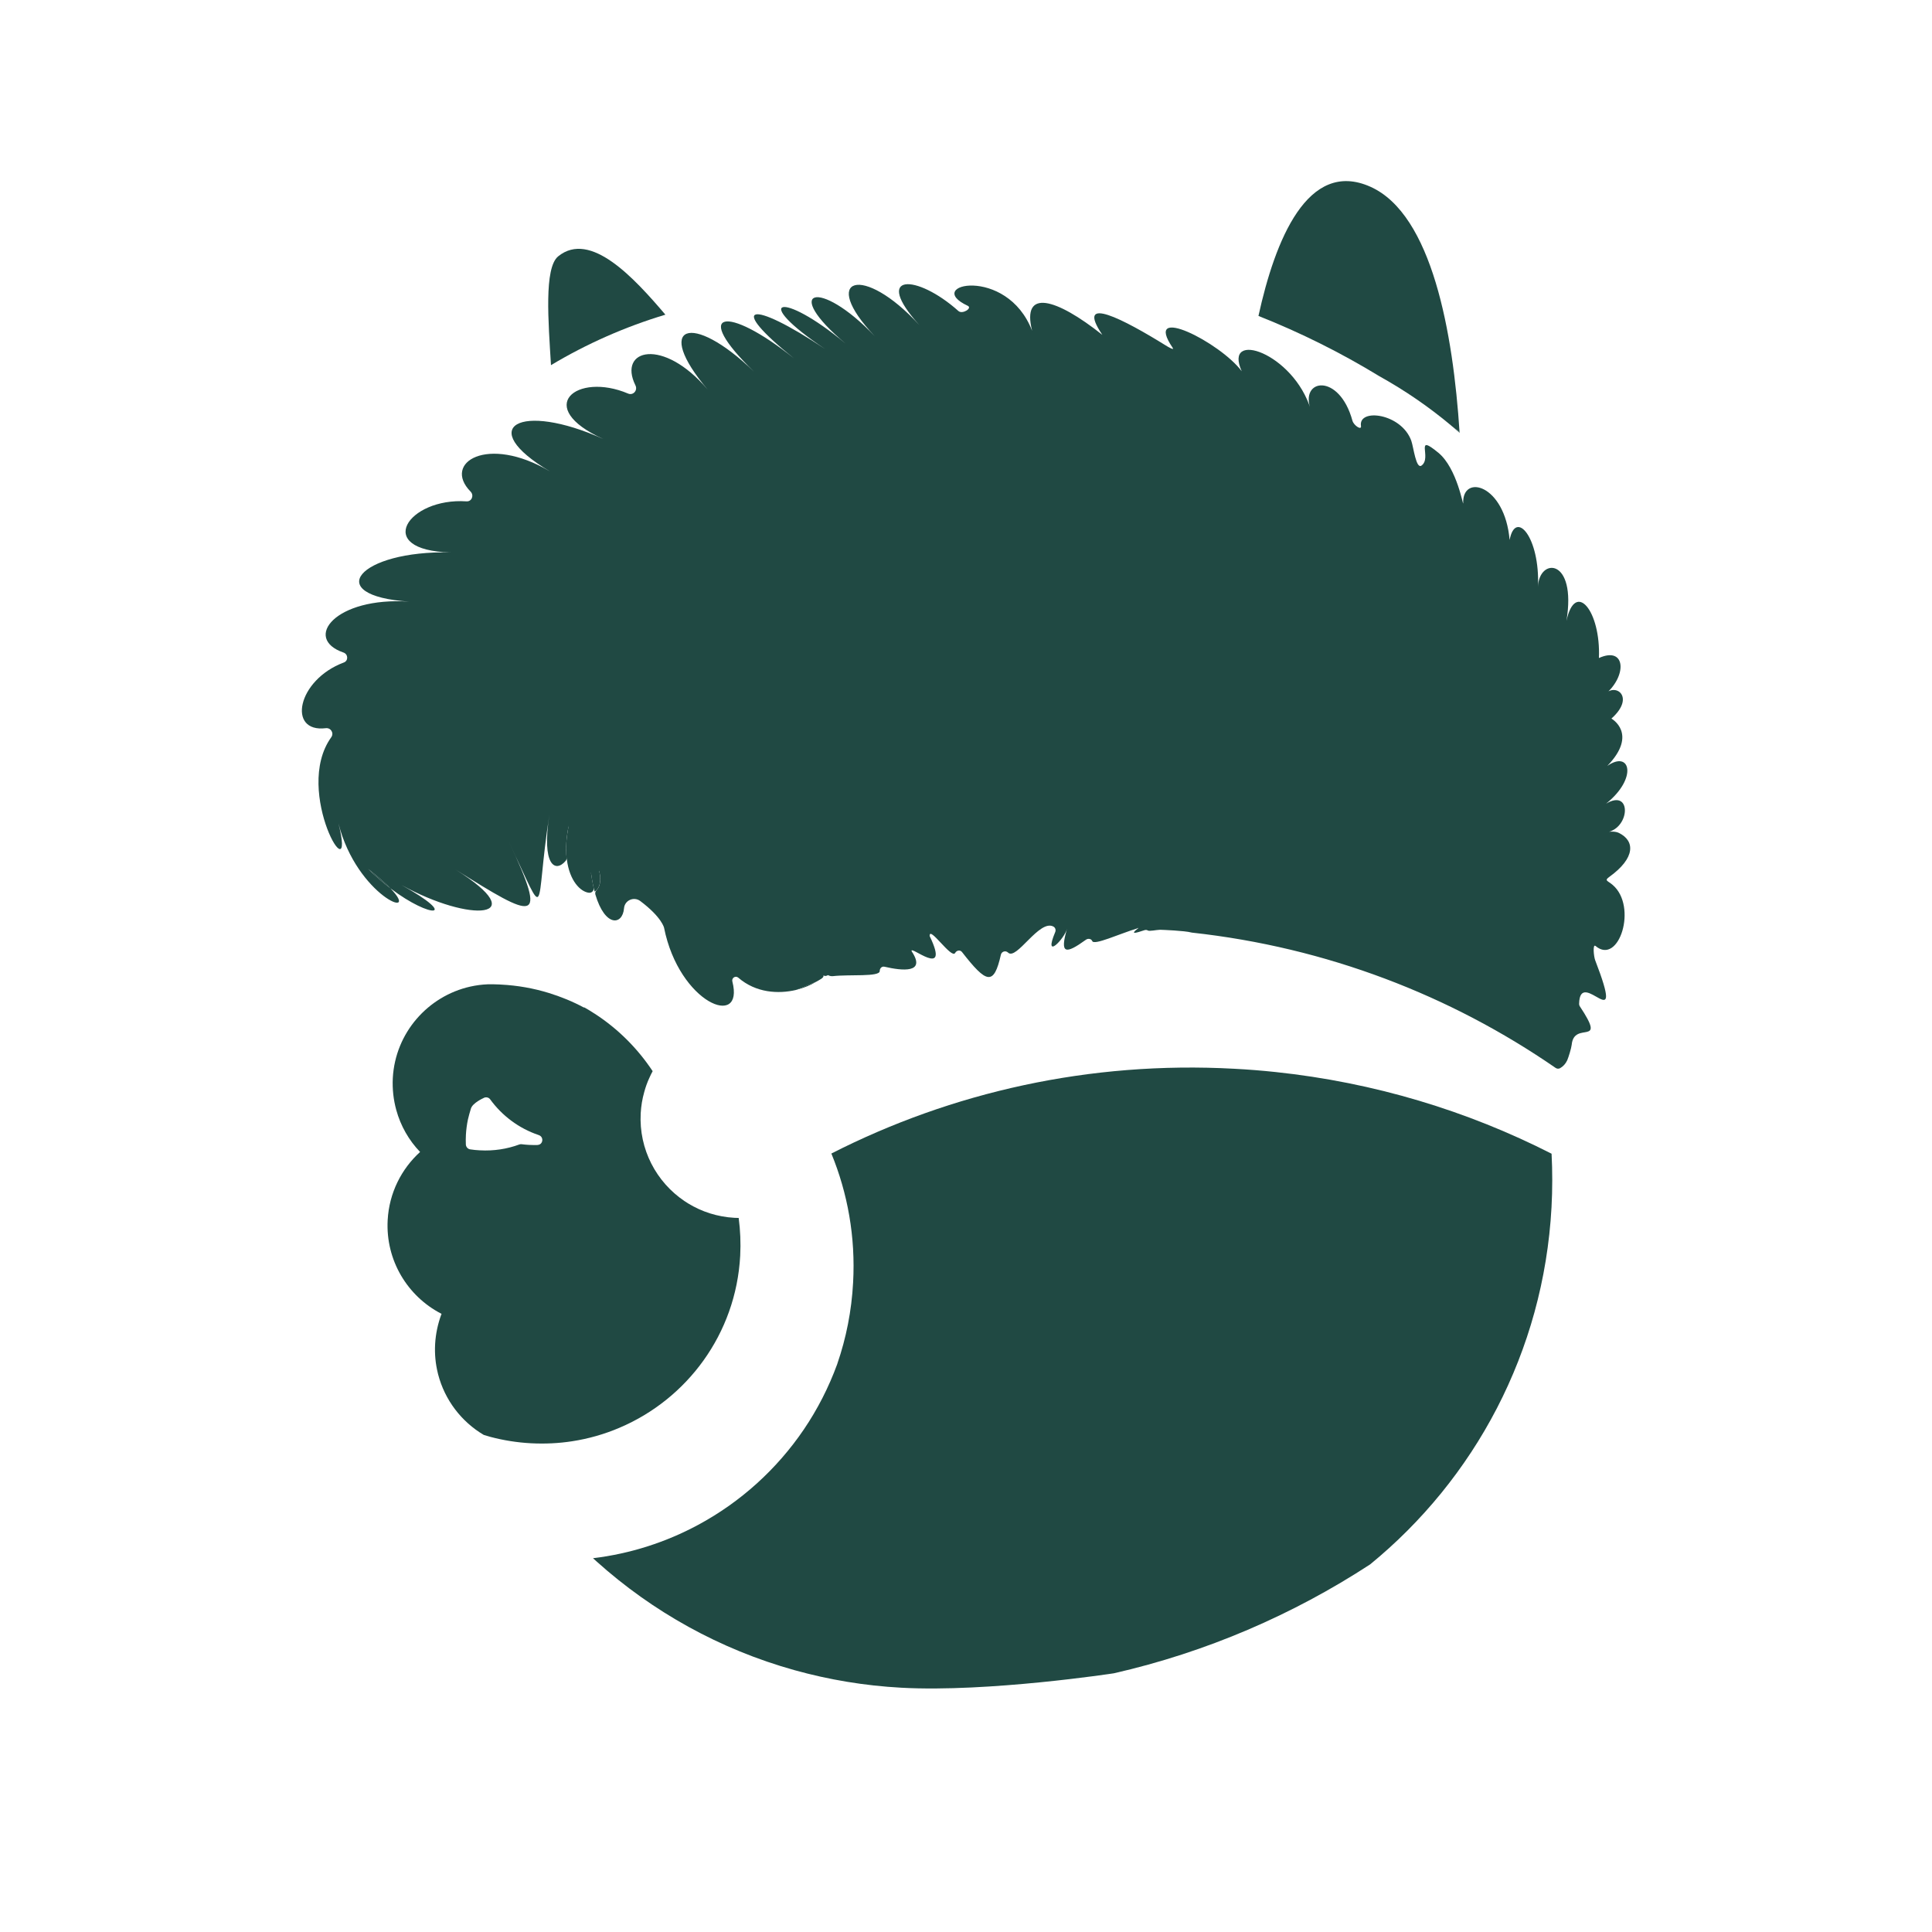 <svg width="32" height="32" viewBox="0 0 32 32" fill="none" xmlns="http://www.w3.org/2000/svg">
<g clip-path="url(#clip0_1189_421)">
<path d="M9.367 13.293C9.126 14.339 9.319 14.016 9.423 13.661C9.434 13.61 9.447 13.557 9.463 13.503C9.452 13.553 9.439 13.607 9.423 13.661C9.374 13.887 9.367 14.078 9.387 14.235C9.525 14.047 9.605 13.649 9.367 13.293Z" fill="#204943"/>
<path d="M9.423 13.661C9.377 13.873 9.369 14.055 9.384 14.206C9.387 14.226 9.38 14.246 9.367 14.261C9.199 14.458 8.967 14.341 9.1 13.492C8.849 15.095 9.09 15.342 8.427 13.938C9.09 15.342 8.848 15.22 7.546 14.403C8.848 15.22 7.792 15.292 6.651 14.659C7.62 15.197 7.144 15.227 6.47 14.716C6.467 14.713 6.464 14.711 6.462 14.709C6.38 14.625 6.262 14.52 6.098 14.392C6.221 14.514 6.344 14.62 6.461 14.709C6.464 14.711 6.466 14.714 6.469 14.716C6.99 15.259 5.912 14.849 5.606 13.638C5.918 14.874 4.838 13.114 5.486 12.212C5.536 12.143 5.48 12.051 5.396 12.061C4.754 12.14 4.92 11.262 5.695 10.973C5.773 10.944 5.767 10.835 5.689 10.808C5.012 10.575 5.552 9.882 6.778 9.965C5.313 9.866 5.944 9.113 7.465 9.15C6.168 9.118 6.758 8.238 7.727 8.304C7.813 8.31 7.855 8.205 7.795 8.143C7.322 7.663 8.073 7.194 9.109 7.808C7.859 7.067 8.61 6.648 9.994 7.272C8.826 6.744 9.55 6.156 10.404 6.519C10.488 6.554 10.566 6.465 10.525 6.383C10.229 5.784 10.981 5.581 11.72 6.451C10.822 5.392 11.44 5.143 12.49 6.157C11.44 5.143 12.028 5.036 13.151 5.936C12.028 5.036 12.418 4.947 13.668 5.782C12.419 4.947 12.934 4.796 14.007 5.692C12.935 4.796 13.559 4.592 14.487 5.566C13.561 4.591 14.29 4.359 15.227 5.384C14.444 4.519 15.179 4.53 15.874 5.151C15.941 5.211 16.11 5.103 16.029 5.065C15.271 4.711 16.675 4.388 17.095 5.479C16.918 4.773 17.491 4.937 18.258 5.546C18.309 5.587 18.294 5.6 18.258 5.546C17.795 4.859 18.634 5.303 19.304 5.719C19.351 5.749 19.455 5.808 19.424 5.762C18.918 5.016 20.212 5.673 20.567 6.149C20.64 6.248 20.617 6.261 20.567 6.149C20.253 5.453 21.426 5.842 21.712 6.788C21.517 6.274 22.18 6.163 22.401 6.969C22.423 7.047 22.555 7.135 22.542 7.055C22.495 6.755 23.214 6.845 23.376 7.302C23.413 7.408 23.454 7.776 23.545 7.711C23.724 7.583 23.418 7.165 23.824 7.499C24.137 7.757 24.238 8.409 24.235 8.334C24.218 7.845 24.925 8.02 25.004 8.944C25.101 8.431 25.508 8.897 25.474 9.719C25.491 9.233 26.119 9.234 25.945 10.285C26.092 9.602 26.516 10.121 26.483 10.899C26.937 10.694 26.955 11.212 26.564 11.52C26.735 11.286 27.105 11.533 26.69 11.902C26.69 11.902 27.139 12.151 26.622 12.686C27.004 12.419 27.129 12.889 26.602 13.311C27.026 13.057 27.003 13.711 26.618 13.785C26.498 13.808 26.704 13.742 26.814 13.796C27.081 13.926 27.092 14.21 26.654 14.525C26.567 14.587 26.63 14.587 26.711 14.657C27.128 15.014 26.814 15.996 26.428 15.669C26.377 15.626 26.397 15.841 26.421 15.904C26.943 17.259 26.167 15.993 26.155 16.627C26.155 16.64 26.158 16.654 26.165 16.665C26.627 17.36 26.071 16.891 26.032 17.306C26.027 17.357 25.979 17.515 25.958 17.562C25.93 17.622 25.89 17.664 25.839 17.693C25.816 17.705 25.788 17.703 25.766 17.688C24.024 16.486 21.972 15.691 19.742 15.447C19.738 15.447 19.735 15.446 19.732 15.445C19.622 15.415 19.254 15.401 19.218 15.4C19.216 15.4 19.215 15.4 19.213 15.4C19.148 15.402 19.038 15.428 19.012 15.412C18.995 15.4 18.972 15.401 18.952 15.408C18.819 15.452 18.707 15.486 18.847 15.379C18.876 15.356 18.831 15.379 18.831 15.379C18.541 15.467 18.12 15.663 18.091 15.587C18.076 15.548 18.022 15.54 17.988 15.564C17.648 15.809 17.549 15.808 17.674 15.381C17.634 15.546 17.274 15.924 17.478 15.437C17.492 15.403 17.479 15.364 17.448 15.347C17.214 15.22 16.836 15.913 16.697 15.778C16.657 15.739 16.591 15.758 16.578 15.812C16.461 16.333 16.341 16.291 15.934 15.769C15.903 15.729 15.845 15.739 15.82 15.784C15.761 15.891 15.383 15.317 15.399 15.506C15.754 16.242 15.048 15.631 15.101 15.758C15.344 16.124 14.944 16.08 14.65 16.012C14.605 16.002 14.571 16.038 14.571 16.084C14.571 16.184 14.064 16.137 13.796 16.168C13.768 16.171 13.74 16.165 13.714 16.151C13.714 16.151 13.672 16.179 13.639 16.155C13.651 16.195 13.579 16.226 13.521 16.26C13.519 16.262 13.516 16.263 13.512 16.264C13.406 16.306 13.3 16.349 13.195 16.393C13.192 16.395 13.188 16.396 13.184 16.397C12.892 16.465 12.521 16.447 12.228 16.193C12.182 16.154 12.115 16.198 12.13 16.256C12.334 17.05 11.25 16.621 10.999 15.367C10.999 15.367 10.963 15.193 10.605 14.924C10.5 14.845 10.347 14.911 10.336 15.043C10.312 15.329 10.021 15.359 9.861 14.815C9.855 14.791 9.861 14.765 9.878 14.747C9.932 14.696 9.959 14.596 9.93 14.448C9.913 14.359 9.78 14.383 9.791 14.473C9.803 14.556 9.816 14.632 9.832 14.701C9.843 14.749 9.803 14.792 9.755 14.787C9.613 14.771 9.434 14.589 9.389 14.237" fill="#204943"/>
<path d="M9.423 13.661C9.439 13.607 9.453 13.553 9.463 13.503C9.447 13.557 9.434 13.61 9.423 13.661Z" fill="#204943"/>
<path d="M9.758 14.027C9.765 14.34 9.799 14.583 9.848 14.767C9.969 14.701 10.004 14.453 9.758 14.027Z" fill="#204943"/>
<path d="M6.465 14.712C6.383 14.628 6.264 14.521 6.098 14.392C6.222 14.515 6.346 14.622 6.465 14.712Z" fill="#204943"/>
<path d="M13.189 16.394C13.319 16.363 13.433 16.314 13.517 16.261C13.407 16.304 13.297 16.348 13.189 16.394Z" fill="#204943"/>
<path d="M14.93 27.954C14.318 27.921 13.726 27.821 13.159 27.663C11.921 27.318 10.806 26.693 9.883 25.864C9.862 25.846 9.842 25.828 9.822 25.809C10.444 25.734 11.032 25.543 11.563 25.257C12.264 24.88 12.865 24.337 13.313 23.678C13.539 23.345 13.726 22.98 13.867 22.594C13.868 22.59 13.869 22.587 13.87 22.584C14.015 22.162 14.105 21.713 14.13 21.245C14.172 20.489 14.04 19.763 13.77 19.106C15.765 18.09 18.048 17.571 20.444 17.702C20.673 17.714 20.9 17.732 21.125 17.756C22.762 17.929 24.305 18.399 25.699 19.109C25.714 19.401 25.714 19.697 25.698 19.996C25.567 22.396 24.419 24.5 22.694 25.911C21.413 26.747 19.979 27.366 18.449 27.715C18.449 27.715 16.373 28.033 14.93 27.954V27.954Z" fill="#204943"/>
<path d="M9.245 4.246C9.009 4.439 9.083 5.332 9.126 6.048C9.716 5.695 10.352 5.413 11.021 5.212C10.505 4.606 9.779 3.811 9.245 4.246Z" fill="#204943"/>
<path d="M24.043 7.055C24.087 7.089 24.131 7.124 24.175 7.158C24.068 5.516 23.721 3.553 22.7 3.094C21.659 2.627 21.118 3.98 20.844 5.233C21.543 5.51 22.212 5.844 22.846 6.231C23.271 6.467 23.673 6.743 24.044 7.055H24.043Z" fill="#204943"/>
<path d="M24.176 7.169C24.176 7.165 24.176 7.162 24.175 7.159C24.131 7.124 24.088 7.09 24.044 7.056C24.088 7.093 24.132 7.13 24.176 7.169Z" fill="#204943"/>
<path d="M12.235 20.173C12.212 20.173 12.188 20.172 12.165 20.171C11.883 20.155 11.622 20.07 11.397 19.932C11.376 19.919 11.355 19.906 11.335 19.892C10.872 19.579 10.58 19.038 10.612 18.439C10.619 18.319 10.638 18.202 10.67 18.09C10.692 18.008 10.72 17.929 10.755 17.854C10.772 17.815 10.79 17.779 10.81 17.742C10.56 17.364 10.234 17.039 9.852 16.791C9.851 16.79 9.849 16.789 9.848 16.789C9.792 16.752 9.734 16.717 9.675 16.684C9.675 16.686 9.674 16.688 9.673 16.689C9.487 16.589 9.29 16.508 9.084 16.445C8.836 16.369 8.574 16.322 8.303 16.308C8.292 16.307 8.281 16.306 8.27 16.306C8.206 16.303 8.143 16.302 8.08 16.303C7.981 16.307 7.884 16.32 7.79 16.341C7.089 16.498 6.547 17.105 6.506 17.857C6.497 18.039 6.517 18.216 6.563 18.383C6.635 18.647 6.772 18.887 6.958 19.08C6.649 19.361 6.445 19.759 6.421 20.209C6.385 20.874 6.75 21.47 7.307 21.758C7.309 21.759 7.311 21.761 7.314 21.761C7.312 21.765 7.311 21.767 7.31 21.77C7.253 21.924 7.217 22.089 7.207 22.262C7.198 22.434 7.214 22.587 7.251 22.74C7.253 22.748 7.256 22.757 7.257 22.765C7.367 23.188 7.642 23.548 8.013 23.767C8.051 23.779 8.09 23.79 8.129 23.801C8.343 23.857 8.566 23.893 8.795 23.905C9.025 23.917 9.254 23.906 9.475 23.872C9.475 23.873 9.475 23.872 9.475 23.872C9.749 23.83 10.013 23.754 10.261 23.648C11.38 23.173 12.19 22.094 12.26 20.8C12.271 20.587 12.262 20.377 12.235 20.174L12.235 20.173ZM8.902 18.965C8.855 18.966 8.808 18.965 8.761 18.963C8.72 18.961 8.681 18.957 8.641 18.952C8.628 18.95 8.615 18.952 8.602 18.956C8.399 19.031 8.178 19.066 7.948 19.053C7.894 19.051 7.841 19.045 7.788 19.037C7.748 19.031 7.718 18.997 7.716 18.956C7.714 18.903 7.714 18.849 7.717 18.795C7.722 18.709 7.733 18.625 7.75 18.544C7.764 18.481 7.782 18.421 7.8 18.361C7.828 18.268 8.005 18.189 8.005 18.189C8.043 18.165 8.093 18.173 8.119 18.209C8.316 18.48 8.594 18.689 8.919 18.799C8.921 18.799 8.922 18.8 8.924 18.801C9.013 18.831 8.996 18.962 8.902 18.964V18.965Z" fill="#204943"/>
</g>
<defs>
<clipPath id="clip0_1189_421">
<rect width="22" height="24.966" fill="white" transform="translate(5 3)"/>
</clipPath>
</defs>
</svg>
